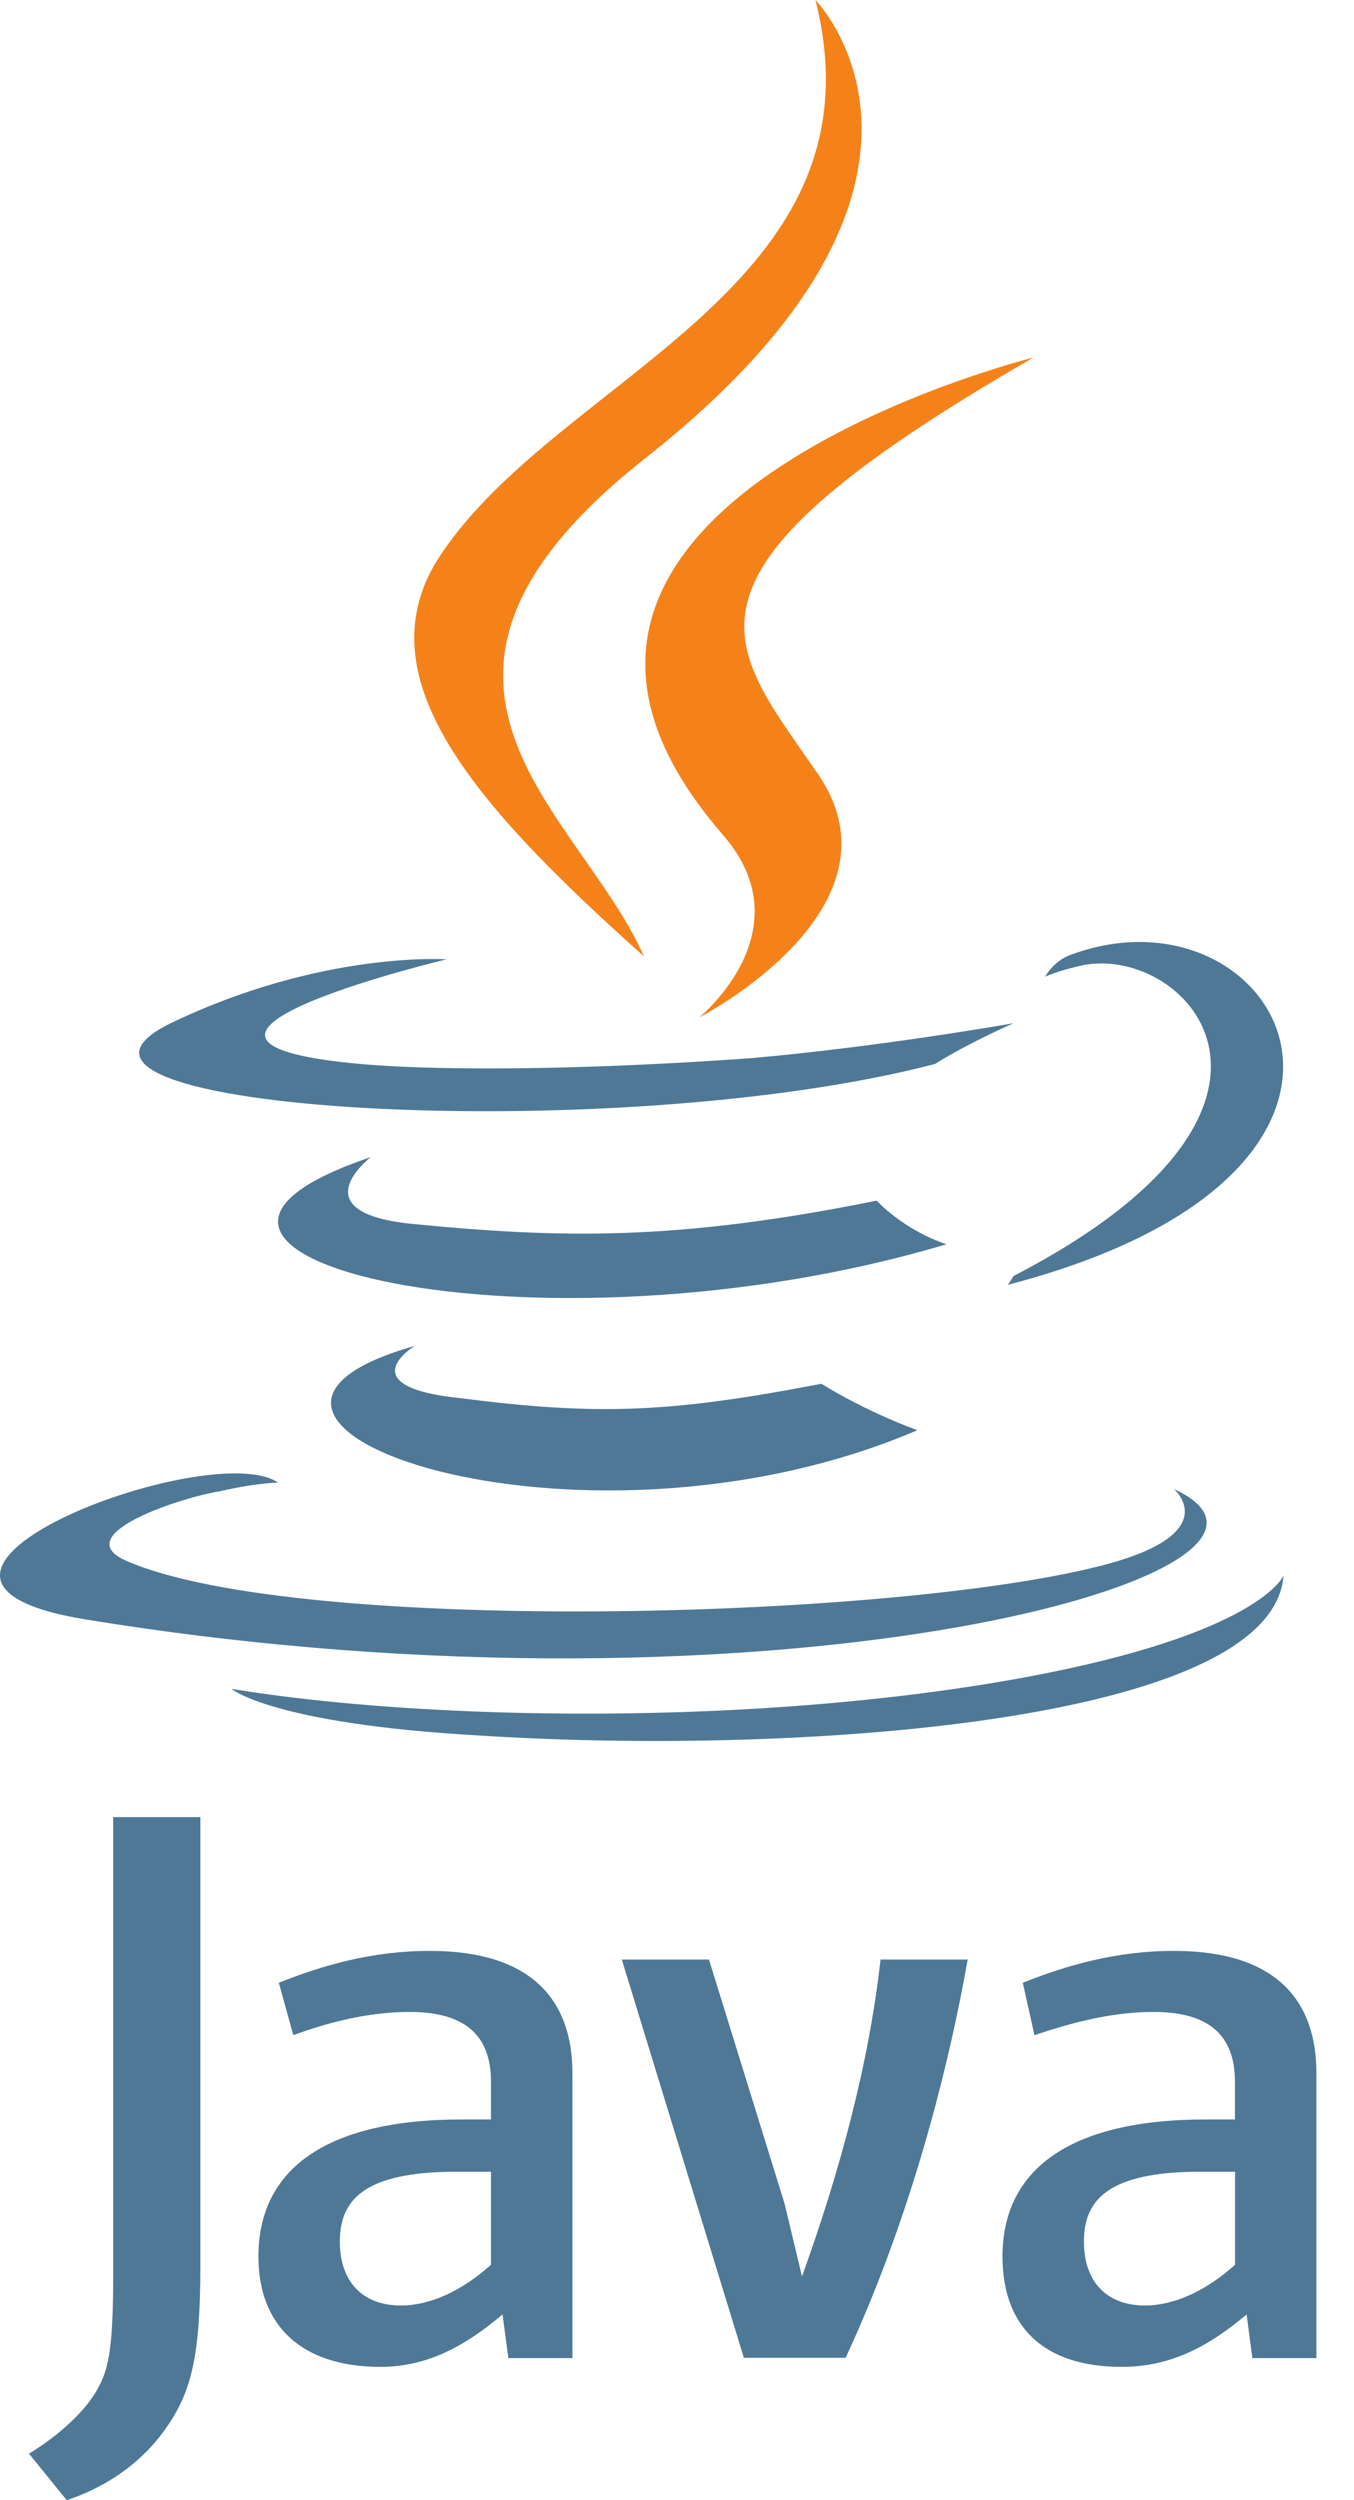 <svg width="13" height="24" viewBox="0 0 13 24" fill="none" xmlns="http://www.w3.org/2000/svg">
<g clip-path="url(#clip0_40_113)">
<path d="M3.981 12.92C3.981 12.92 3.339 13.311 4.427 13.422C5.741 13.59 6.436 13.562 7.887 13.283C7.887 13.283 8.278 13.534 8.808 13.729C5.543 15.125 1.413 13.646 3.981 12.92ZM3.562 11.106C3.562 11.106 2.864 11.637 3.953 11.748C5.375 11.887 6.492 11.915 8.417 11.525C8.417 11.525 8.669 11.804 9.087 11.944C5.153 13.116 0.744 12.055 3.562 11.107V11.106ZM11.264 14.287C11.264 14.287 11.738 14.678 10.733 14.985C8.864 15.543 2.892 15.711 1.218 14.985C0.632 14.734 1.748 14.371 2.111 14.315C2.474 14.232 2.669 14.232 2.669 14.232C2.027 13.785 -1.601 15.153 0.827 15.546C7.496 16.635 12.994 15.072 11.263 14.29L11.264 14.287ZM4.287 9.209C4.287 9.209 1.246 9.934 3.199 10.185C4.036 10.297 5.682 10.269 7.217 10.157C8.473 10.046 9.731 9.822 9.731 9.822C9.731 9.822 9.285 10.018 8.978 10.213C5.878 11.023 -0.066 10.66 1.637 9.823C3.088 9.125 4.287 9.209 4.287 9.209V9.209ZM9.729 12.25C12.854 10.632 11.403 9.069 10.398 9.265C10.147 9.32 10.035 9.376 10.035 9.376C10.035 9.376 10.119 9.209 10.315 9.153C12.296 8.455 13.859 11.246 9.673 12.334C9.673 12.334 9.701 12.306 9.729 12.251V12.25ZM4.594 16.659C7.608 16.854 12.212 16.547 12.324 15.124C12.324 15.124 12.101 15.682 9.841 16.101C7.273 16.575 4.092 16.519 2.223 16.212C2.223 16.212 2.613 16.547 4.595 16.659L4.594 16.659Z" fill="#4E7896"/>
<path d="M7.829 0C7.829 0 9.559 1.758 6.182 4.409C3.475 6.557 5.568 7.785 6.182 9.18C4.592 7.757 3.448 6.501 4.229 5.329C5.376 3.6 8.529 2.763 7.829 0ZM6.936 8.009C7.745 8.929 6.713 9.767 6.713 9.767C6.713 9.767 8.778 8.707 7.829 7.395C6.964 6.139 6.294 5.525 9.922 3.432C9.922 3.432 4.201 4.855 6.936 8.008L6.936 8.009Z" fill="#F58219"/>
<path d="M5.496 22.633V19.899C5.496 19.201 5.105 18.727 4.128 18.727C3.57 18.727 3.096 18.866 2.677 19.033L2.816 19.536C3.123 19.424 3.514 19.313 3.933 19.313C4.463 19.313 4.714 19.536 4.714 19.983V20.345H4.435C3.095 20.345 2.481 20.848 2.481 21.66C2.481 22.329 2.9 22.72 3.653 22.72C4.128 22.72 4.491 22.497 4.825 22.217L4.881 22.636H5.495L5.496 22.633ZM4.714 21.74C4.435 21.991 4.129 22.131 3.849 22.131C3.486 22.131 3.263 21.908 3.263 21.516C3.263 21.125 3.486 20.847 4.38 20.847H4.714V21.739V21.74ZM8.119 22.633H7.142L5.97 18.81H6.807L7.533 21.154L7.7 21.852C8.063 20.847 8.342 19.815 8.454 18.81H9.291C9.068 20.066 8.677 21.433 8.119 22.633H8.119ZM12.639 22.633V19.899C12.639 19.201 12.249 18.727 11.272 18.727C10.714 18.727 10.239 18.866 9.82 19.033L9.932 19.536C10.267 19.424 10.657 19.313 11.076 19.313C11.606 19.313 11.857 19.536 11.857 19.983V20.345H11.578C10.239 20.345 9.625 20.848 9.625 21.66C9.625 22.329 10.015 22.72 10.769 22.72C11.271 22.72 11.634 22.497 11.969 22.217L12.024 22.636H12.639L12.639 22.633ZM11.858 21.74C11.579 21.991 11.272 22.131 10.993 22.131C10.63 22.131 10.407 21.908 10.407 21.516C10.407 21.125 10.63 20.847 11.523 20.847H11.858V21.739L11.858 21.74ZM1.617 23.274C1.394 23.609 1.059 23.86 0.641 24L0.278 23.553C0.557 23.386 0.836 23.135 0.947 22.912C1.059 22.716 1.087 22.437 1.087 21.795V17.443H1.924V21.74C1.924 22.605 1.84 22.94 1.617 23.275V23.274Z" fill="#4E7896"/>
</g>
<defs>
<clipPath id="clip0_40_113">
<rect width="12.857" height="24" fill="white"/>
</clipPath>
</defs>
</svg>
